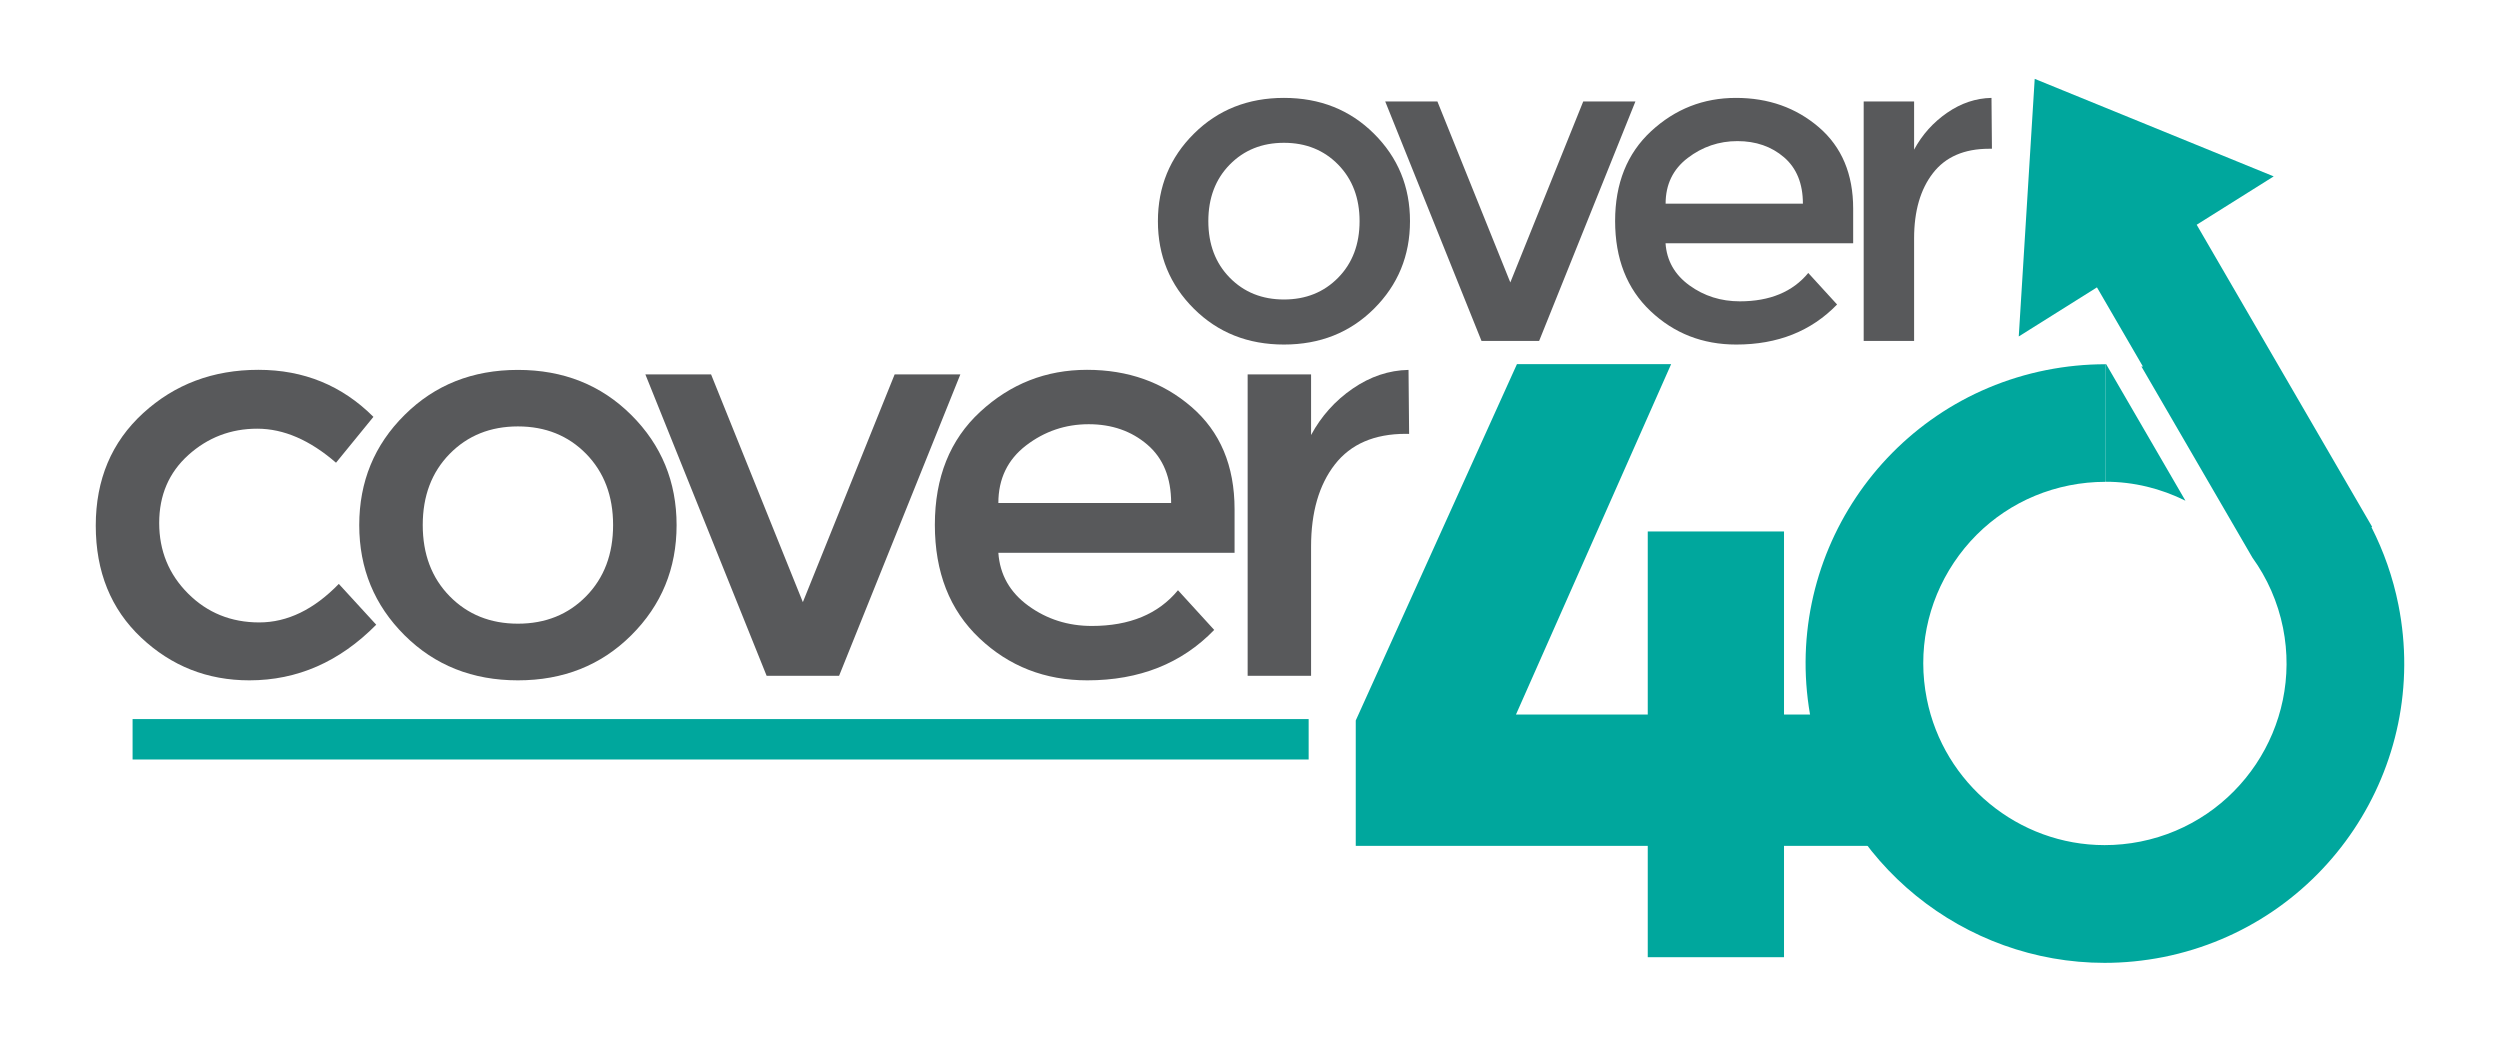 <?xml version="1.0" encoding="utf-8"?>
<!-- Generator: Adobe Illustrator 23.0.2, SVG Export Plug-In . SVG Version: 6.00 Build 0)  -->
<svg version="1.1" id="Layer_1" xmlns="http://www.w3.org/2000/svg" xmlns:xlink="http://www.w3.org/1999/xlink" x="0px" y="0px"
	 viewBox="0 0 340.16 141.73" style="enable-background:new 0 0 340.16 141.73;" xml:space="preserve">
<style type="text/css">
	.st0{fill:#58595B;}
	.st1{fill:#00A79D;}
</style>
<g>
	<g>
		<path class="st0" d="M33.93,92.57c-5.71,0-10.61-1.94-14.73-5.82c-4.11-3.88-6.17-8.95-6.17-15.23c0-6.27,2.15-11.37,6.44-15.3
			c4.29-3.93,9.52-5.9,15.69-5.9s11.38,2.13,15.65,6.4l-5.09,6.24c-3.55-3.08-7.12-4.63-10.72-4.63s-6.72,1.2-9.37,3.58
			c-2.65,2.39-3.97,5.47-3.97,9.25s1.31,6.98,3.93,9.6s5.85,3.93,9.68,3.93s7.44-1.75,10.83-5.24L51.19,85
			C46.21,90.05,40.45,92.57,33.93,92.57z"/>
		<path class="st0" d="M85.89,86.44c-4.11,4.09-9.25,6.13-15.42,6.13s-11.31-2.04-15.42-6.13c-4.11-4.09-6.17-9.08-6.17-14.99
			s2.05-10.91,6.17-14.99c4.11-4.09,9.25-6.13,15.42-6.13s11.31,2.04,15.42,6.13c4.11,4.09,6.17,9.09,6.17,14.99
			C92.06,77.36,90,82.35,85.89,86.44z M61.18,81.12c2.44,2.49,5.54,3.74,9.29,3.74s6.85-1.25,9.29-3.74s3.66-5.72,3.66-9.68
			s-1.22-7.18-3.66-9.68c-2.44-2.49-5.54-3.74-9.29-3.74s-6.85,1.25-9.29,3.74s-3.66,5.72-3.66,9.68S58.74,78.63,61.18,81.12z"/>
		<path class="st0" d="M104.31,91.95l-16.5-41.01h8.94l12.49,30.99l12.49-30.99h8.94l-16.5,41.01H104.31z"/>
		<path class="st0" d="M167.99,75.22h-32.15c0.21,2.98,1.57,5.38,4.09,7.21s5.4,2.74,8.63,2.74c5.14,0,9.05-1.62,11.72-4.86
			l4.93,5.4c-4.42,4.57-10.18,6.86-17.27,6.86c-5.76,0-10.65-1.91-14.69-5.74s-6.05-8.97-6.05-15.42s2.05-11.58,6.17-15.38
			c4.11-3.8,8.95-5.71,14.53-5.71s10.32,1.68,14.22,5.05c3.91,3.37,5.86,8.01,5.86,13.92v5.93H167.99z M135.84,68.44h23.51
			c0-3.44-1.08-6.09-3.24-7.94s-4.82-2.78-7.98-2.78s-6,0.96-8.52,2.89C137.1,62.54,135.84,65.15,135.84,68.44z"/>
		<path class="st0" d="M191.27,59.03c-4.27,0-7.48,1.39-9.64,4.16c-2.16,2.78-3.24,6.5-3.24,11.18v17.58h-8.63V50.94h8.63v8.25
			c1.39-2.57,3.28-4.68,5.67-6.32s4.92-2.49,7.59-2.54l0.08,8.71C191.58,59.03,191.43,59.03,191.27,59.03z"/>
	</g>
	<g>
		<path class="st0" d="M186.95,42.01c-3.27,3.25-7.35,4.87-12.25,4.87s-8.98-1.62-12.25-4.87s-4.9-7.22-4.9-11.91
			s1.63-8.67,4.9-11.91c3.27-3.25,7.35-4.87,12.25-4.87s8.98,1.62,12.25,4.87s4.9,7.22,4.9,11.91S190.21,38.76,186.95,42.01z
			 M167.32,37.78c1.94,1.98,4.4,2.97,7.38,2.97s5.44-0.99,7.38-2.97s2.91-4.54,2.91-7.69c0-3.14-0.97-5.7-2.91-7.69
			c-1.94-1.98-4.4-2.97-7.38-2.97s-5.44,0.99-7.38,2.97c-1.94,1.98-2.91,4.54-2.91,7.69S165.38,35.8,167.32,37.78z"/>
		<path class="st0" d="M201.58,46.39l-13.1-32.58h7.1l9.92,24.62l9.92-24.62h7.1l-13.1,32.58L201.58,46.39L201.58,46.39z"/>
		<path class="st0" d="M252.16,33.1h-25.54c0.16,2.37,1.25,4.28,3.25,5.73s4.29,2.17,6.86,2.17c4.08,0,7.19-1.29,9.31-3.86
			l3.92,4.29c-3.51,3.63-8.08,5.45-13.72,5.45c-4.57,0-8.46-1.52-11.67-4.56c-3.21-3.04-4.81-7.12-4.81-12.25
			c0-5.12,1.63-9.19,4.9-12.22c3.27-3.02,7.11-4.53,11.54-4.53s8.2,1.34,11.3,4.01c3.1,2.67,4.65,6.36,4.65,11.05v4.72H252.16z
			 M226.63,27.71h18.68c0-2.73-0.86-4.84-2.57-6.31s-3.83-2.2-6.34-2.2s-4.77,0.77-6.77,2.3S226.63,25.1,226.63,27.71z"/>
		<path class="st0" d="M270.66,20.24c-3.39,0-5.94,1.1-7.65,3.31c-1.71,2.2-2.57,5.17-2.57,8.88v13.96h-6.86V13.81h6.86v6.55
			c1.1-2.04,2.6-3.71,4.5-5.02s3.91-1.98,6.03-2.02l0.06,6.92C270.9,20.24,270.78,20.24,270.66,20.24z"/>
	</g>
	<rect x="18.04" y="97.84" class="st1" width="160.02" height="5.5"/>
	<g>
		<path class="st1" d="M297.36,68.13l-10.79-18.58c-0.04,0-0.08,0-0.12,0v16C290.34,65.54,294.04,66.48,297.36,68.13z"/>
		<path class="st1" d="M326.34,82.31c-0.75-3.77-2.01-7.32-3.67-10.58l0.09-0.05l-23.87-41.1L309.37,24l-32.52-13.27l-2.17,35.05
			l10.64-6.68l6.26,10.78c-0.07-0.01-0.15-0.02-0.22-0.03l15.11,26.02c2.01,2.79,3.46,6.03,4.17,9.57
			c2.66,13.37-6.04,26.4-19.41,29.07c-1.61,0.32-3.25,0.48-4.87,0.48c-11.72,0-21.9-8.37-24.19-19.89
			c-1.29-6.47,0.02-13.06,3.68-18.55c3.67-5.49,9.25-9.22,15.72-10.51c1.61-0.32,3.25-0.48,4.87-0.48v-16l0,0
			c-2.64,0-5.31,0.26-8,0.79c-22.05,4.39-36.37,25.83-31.97,47.89c3.86,19.37,20.86,32.77,39.89,32.77c2.64,0,5.31-0.26,8-0.79
			C316.42,125.8,330.73,104.36,326.34,82.31z"/>
	</g>
	<g>
		<path class="st1" d="M184.47,98.03l21.93-48.48h20.98l-21.11,47.67h44.19l4.56,17.87h-70.55V98.03z M224.2,72.31h18.54v57.93
			H224.2V72.31z"/>
	</g>
</g>
</svg>
